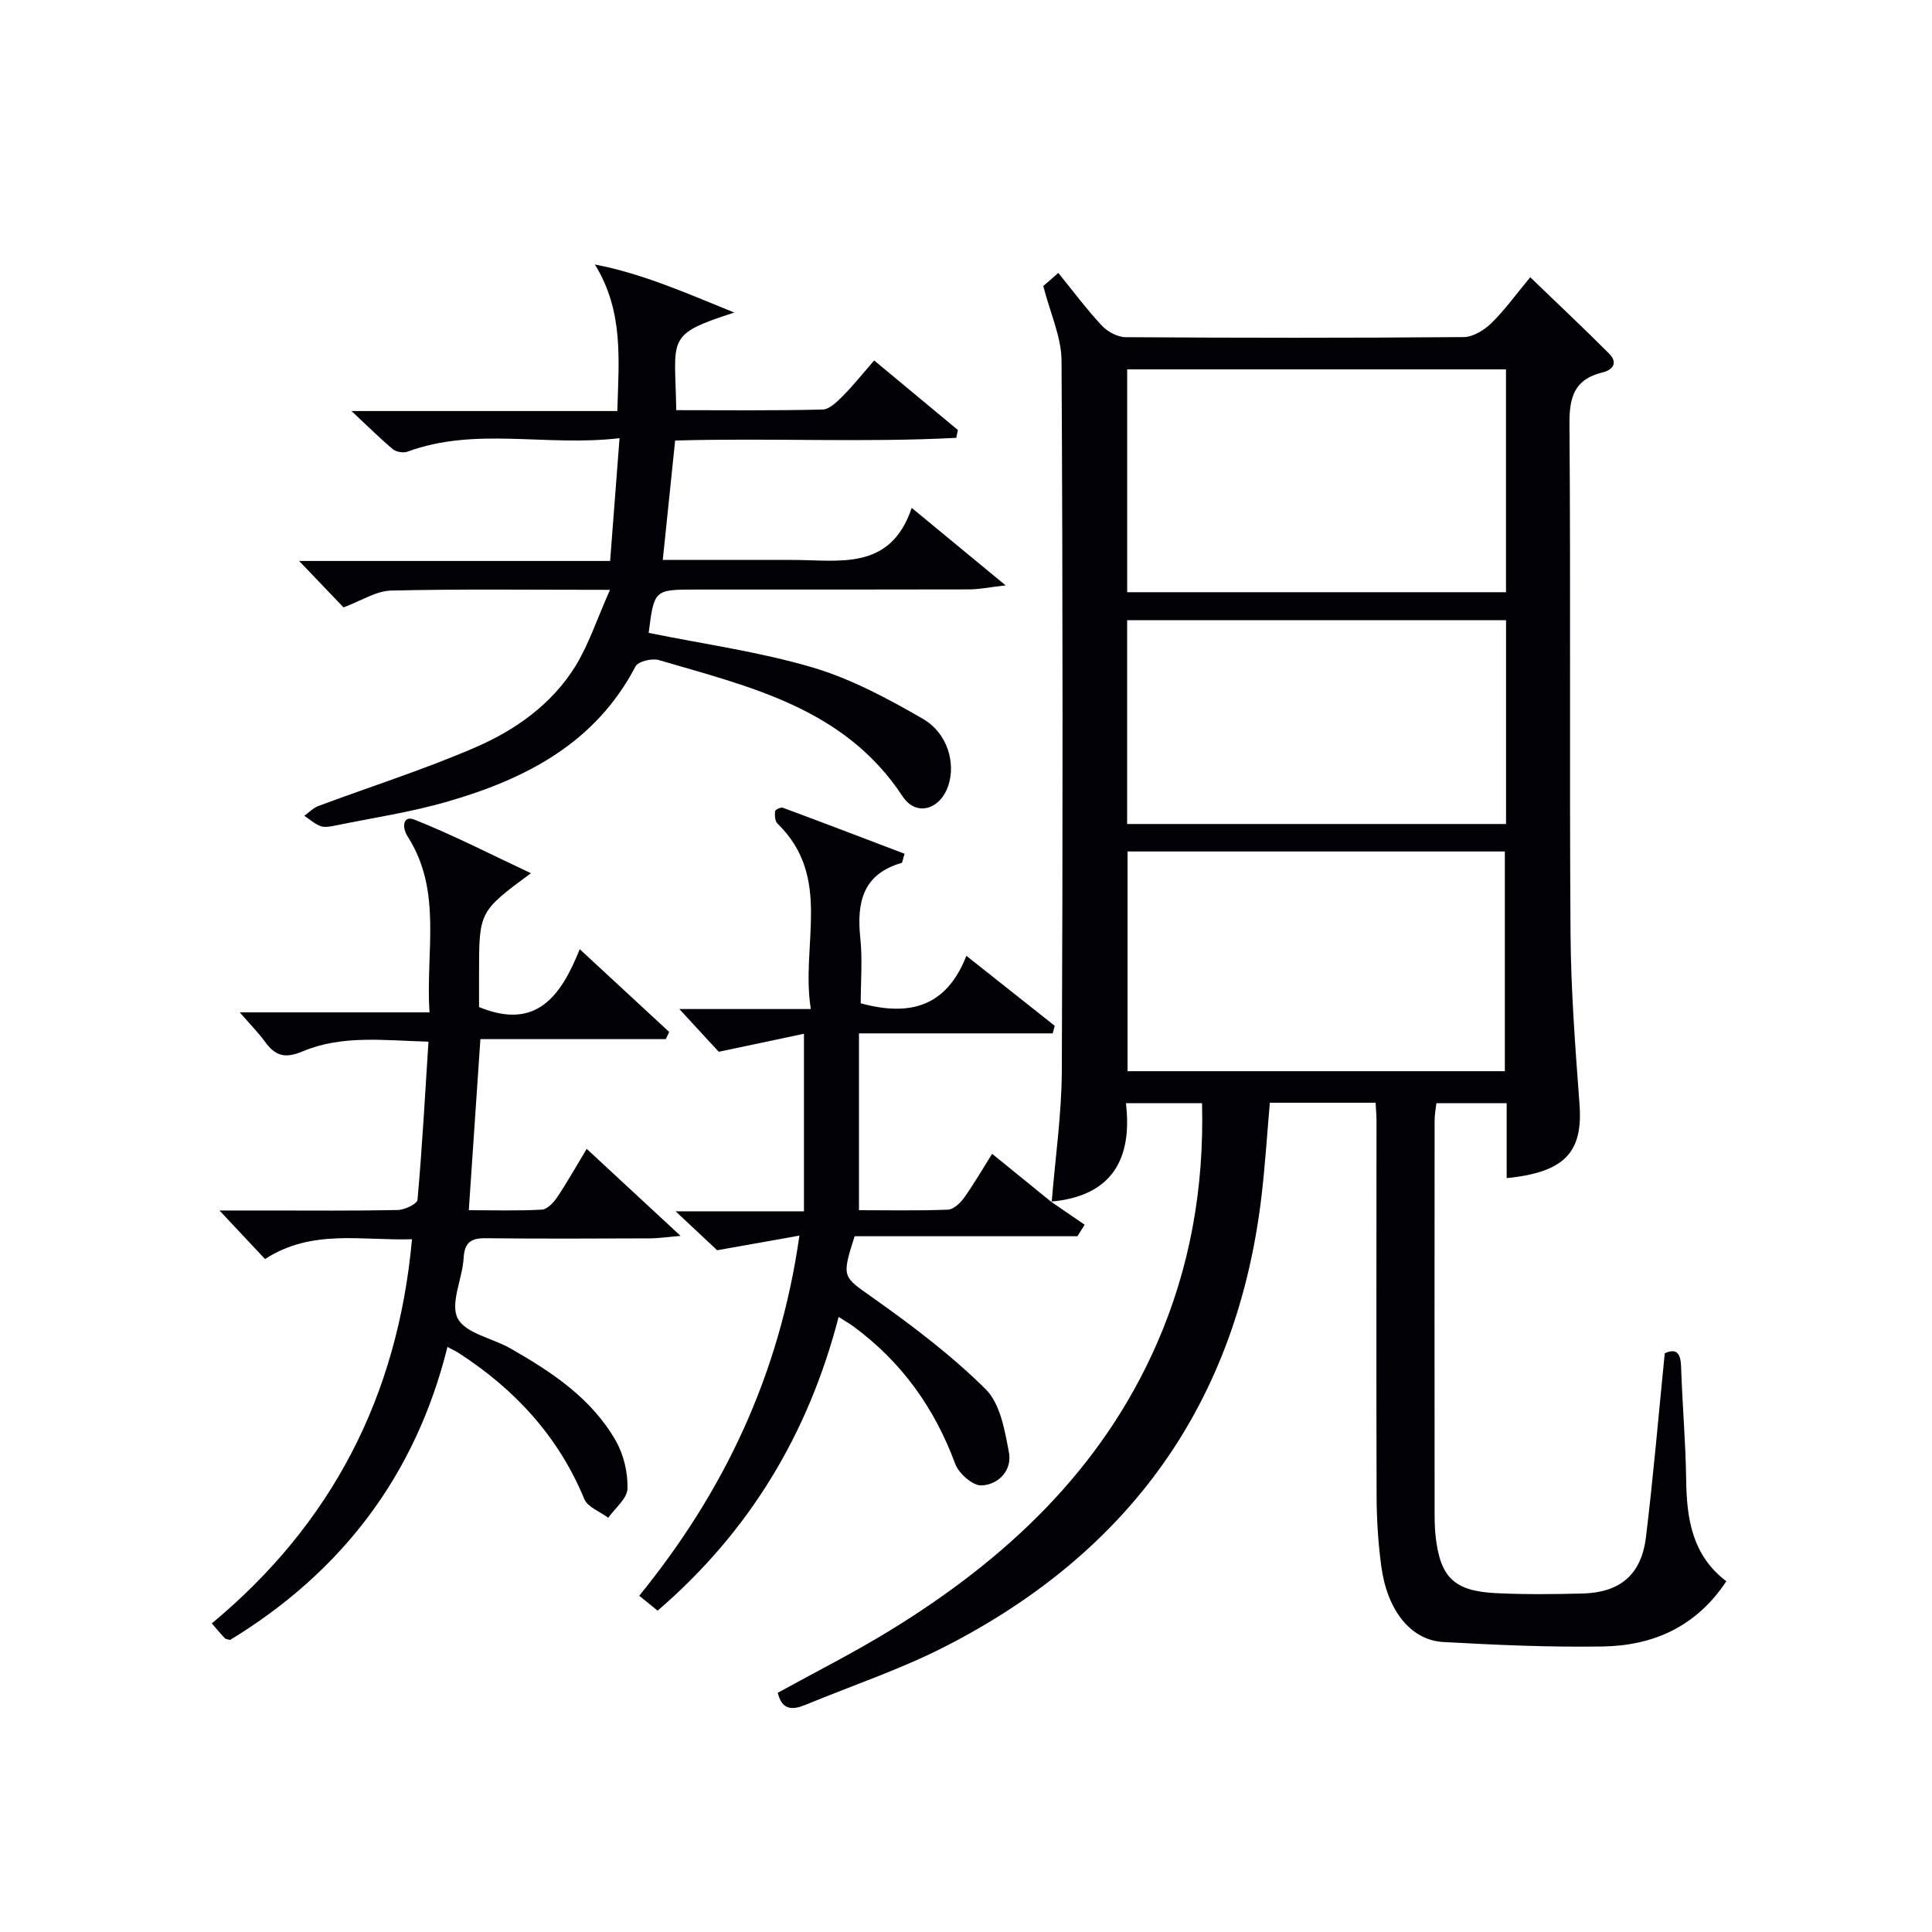 <svg enable-background="new 0 0 400 400" viewBox="0 0 400 400" xmlns="http://www.w3.org/2000/svg"><g fill="#010105"><path d="m217.74 248.9c.73-9.09 2.06-18.17 2.1-27.26.21-48.99.21-97.98-.06-146.97-.03-4.91-2.34-9.81-3.78-15.45.43-.38 1.63-1.42 3.11-2.71 3.13 3.84 5.88 7.56 9.03 10.92 1.18 1.26 3.25 2.37 4.92 2.38 23.33.15 46.66.17 69.98-.02 1.94-.02 4.25-1.44 5.73-2.88 2.82-2.77 5.15-6.02 8.05-9.51 5.6 5.4 11.04 10.51 16.31 15.79 1.88 1.89.87 3.39-1.42 3.94-5.73 1.39-6.81 5.06-6.77 10.63.27 35.16-.02 70.32.22 105.48.08 11.79.99 23.59 1.86 35.36.74 9.91-2.98 14.1-15.08 15.32 0-2.62 0-5.19 0-7.76 0-2.47 0-4.94 0-7.75-4.96 0-9.55 0-14.55 0-.12 1.1-.37 2.36-.37 3.62-.02 26.66-.02 53.32 0 79.98 0 2-.02 4.01.2 5.99.94 8.55 3.81 11.41 12.44 11.84 5.98.3 12 .23 17.99.08 7.73-.19 12.18-3.89 13.12-11.62 1.53-12.51 2.59-25.08 3.9-38.12 2.09-.94 3.28-.44 3.38 2.73.25 7.81.95 15.62 1.05 23.43.11 8.1 1.23 15.66 8.32 21.04-6.29 9.5-15.24 13.35-25.68 13.51-10.97.17-21.96-.32-32.92-.93-6.73-.37-11.61-6.52-12.84-15.68-.64-4.76-.95-9.59-.97-14.39-.08-25.99-.02-51.99-.02-77.98 0-1.12-.12-2.25-.19-3.6-7.42 0-14.53 0-21.89 0-.57 6.45-.97 12.88-1.72 19.27-5.04 42.85-27.32 73.78-65.47 93.3-9.28 4.75-19.29 8.09-28.96 12.09-2.66 1.1-4.87 1.15-5.73-2.5 7.67-4.23 15.65-8.25 23.24-12.9 23.88-14.65 43.76-33.15 55.23-59.35 6.9-15.76 9.81-32.29 9.37-49.81-5.25 0-10.16 0-15.76 0 1.39 11.66-2.99 19.28-15.55 20.37zm94.06-172.43c-26.48 0-52.48 0-78.43 0v46.14h78.43c0-15.5 0-30.62 0-46.14zm-.24 145.31c0-15.47 0-30.49 0-45.49-26.26 0-52.15 0-78.11 0v45.49zm.25-93.37c-26.49 0-52.5 0-78.45 0v42.19h78.45c0-14.21 0-28.01 0-42.19z"/><path d="m126.29 122.12c-16.4 0-30.87-.19-45.33.15-3.1.08-6.16 2.12-9.84 3.48-2.53-2.65-5.47-5.72-9.19-9.61h64.39c.65-8.51 1.26-16.49 1.95-25.42-15.3 1.8-29.81-2.41-43.93 2.8-.84.31-2.31.05-3-.52-2.64-2.2-5.08-4.64-8.57-7.9h55.04c.29-10.51 1.37-20.59-4.65-30.34 9.87 1.9 18.69 5.82 28.87 9.95-14.42 4.64-12.24 5.17-12.02 20.21 10.09 0 20.2.12 30.3-.13 1.45-.04 3.05-1.66 4.25-2.87 2.2-2.22 4.15-4.68 6.43-7.29 5.98 4.97 11.65 9.68 17.33 14.4-.11.54-.23 1.08-.34 1.62-19.2 1.01-38.46-.01-58.2.56-.84 8.06-1.67 16.07-2.56 24.72h22.01c1.5 0 3 .01 4.5 0 9.77-.07 20.55 2.52 25.03-10.78 6.66 5.49 12.47 10.29 19.44 16.04-3.45.4-5.48.83-7.51.84-18.82.05-37.65.03-56.47.03-8.78 0-8.78 0-9.92 8.97 11.34 2.31 22.87 3.9 33.91 7.15 7.99 2.36 15.6 6.45 22.87 10.65 5.15 2.98 6.82 9.22 5.24 13.87-1.68 4.94-6.64 6.44-9.45 2.17-12.01-18.26-31.56-22.66-50.5-28.22-1.4-.41-4.26.29-4.8 1.33-8.31 15.9-22.73 23.3-38.92 27.98-7.62 2.21-15.55 3.38-23.34 4.98-.97.2-2.1.41-2.96.09-1.21-.45-2.24-1.4-3.35-2.13.96-.69 1.84-1.62 2.91-2.02 10.87-4.06 21.96-7.57 32.59-12.18 8.27-3.59 15.77-8.92 20.64-16.79 2.77-4.52 4.46-9.74 7.15-15.79z"/><path d="m49.64 209.6h39.28c-.82-12.65 2.71-25.08-4.5-36.38-1.33-2.09-.89-4.42 1.33-3.54 8.05 3.19 15.78 7.17 24.17 11.11-10.74 7.94-10.74 7.94-10.74 20.85v6.86c11.96 4.93 17.02-2.44 20.85-11.98 6.54 6.05 12.53 11.6 18.52 17.14-.23.49-.46.99-.7 1.48-12.7 0-25.4 0-38.39 0-.82 12.06-1.59 23.41-2.4 35.42 5.24 0 10.2.16 15.13-.12 1.12-.06 2.43-1.47 3.17-2.57 2.12-3.17 3.99-6.5 6.11-10.01 6.24 5.79 12.33 11.43 19.44 18.02-2.88.24-4.56.5-6.24.51-11.33.04-22.66.1-33.99-.03-3.07-.04-4.5.75-4.69 4.1-.24 4.26-2.83 9.37-1.23 12.49 1.59 3.11 7.17 4.09 10.89 6.21 8.59 4.9 16.85 10.35 21.87 19.19 1.63 2.87 2.49 6.58 2.39 9.88-.06 2.04-2.57 4.01-3.98 6.01-1.7-1.28-4.26-2.2-4.96-3.89-5.36-12.96-14.34-22.67-25.95-30.19-.55-.36-1.15-.63-2.38-1.29-6.6 26.61-21.93 46.61-45.01 60.67-.46-.15-.87-.15-1.07-.36-.8-.82-1.53-1.71-2.71-3.07 24.8-20.6 38.49-46.94 41.45-79.54-10.47.33-20.69-2.19-30.43 4.1-2.8-2.98-5.57-5.94-9.43-10.05h9.93c9 0 18 .09 26.99-.1 1.43-.03 4-1.26 4.08-2.1.96-10.72 1.55-21.47 2.27-32.75-9.17-.26-17.89-1.43-26.03 2-3.76 1.58-5.71.9-7.83-2-1.32-1.83-2.92-3.43-5.21-6.07z"/><path d="m217.57 248.77c2.33 1.6 4.66 3.2 7 4.8-.5.79-1 1.59-1.5 2.38-15.47 0-30.94 0-46.13 0-2.79 8.74-2.47 8.3 4.05 12.93 8.09 5.75 16.1 11.8 23.11 18.77 3 2.99 3.93 8.5 4.79 13.06.69 3.69-2.14 6.69-5.69 6.83-1.8.07-4.7-2.47-5.43-4.45-4.28-11.6-11.12-21.14-21.07-28.46-.79-.58-1.64-1.06-3.07-1.98-6.27 24.22-18.47 44.47-37.48 60.82-1.23-1-2.34-1.91-3.8-3.09 17.54-21.58 29.06-45.69 33.16-74.56-6.07 1.08-11.46 2.04-17.03 3.03-2.19-2.06-4.93-4.62-8.6-8.06h26.57c0-12.24 0-23.82 0-36.76-5.29 1.12-11.06 2.34-17.64 3.73-1.97-2.14-4.64-5.03-8.16-8.85h27.22c-2.14-13.39 4.55-27.26-6.91-38.41-.53-.51-.56-1.7-.49-2.55.02-.3 1.18-.87 1.59-.72 8.45 3.13 16.87 6.35 25.22 9.53-.41 1.31-.43 1.84-.6 1.89-8.03 2.32-9.33 8.14-8.57 15.48.48 4.57.09 9.22.09 13.59 10.31 2.81 17.77.63 21.88-9.83 6.54 5.18 12.41 9.83 18.29 14.49-.14.52-.28 1.05-.42 1.57-13.09 0-26.18 0-40.11 0v36.61c5.81 0 12.12.13 18.4-.11 1.16-.04 2.56-1.35 3.34-2.44 2.03-2.83 3.78-5.86 5.83-9.12 4.2 3.41 8.27 6.71 12.33 10.01 0 0-.17-.13-.17-.13z"/></g></svg>